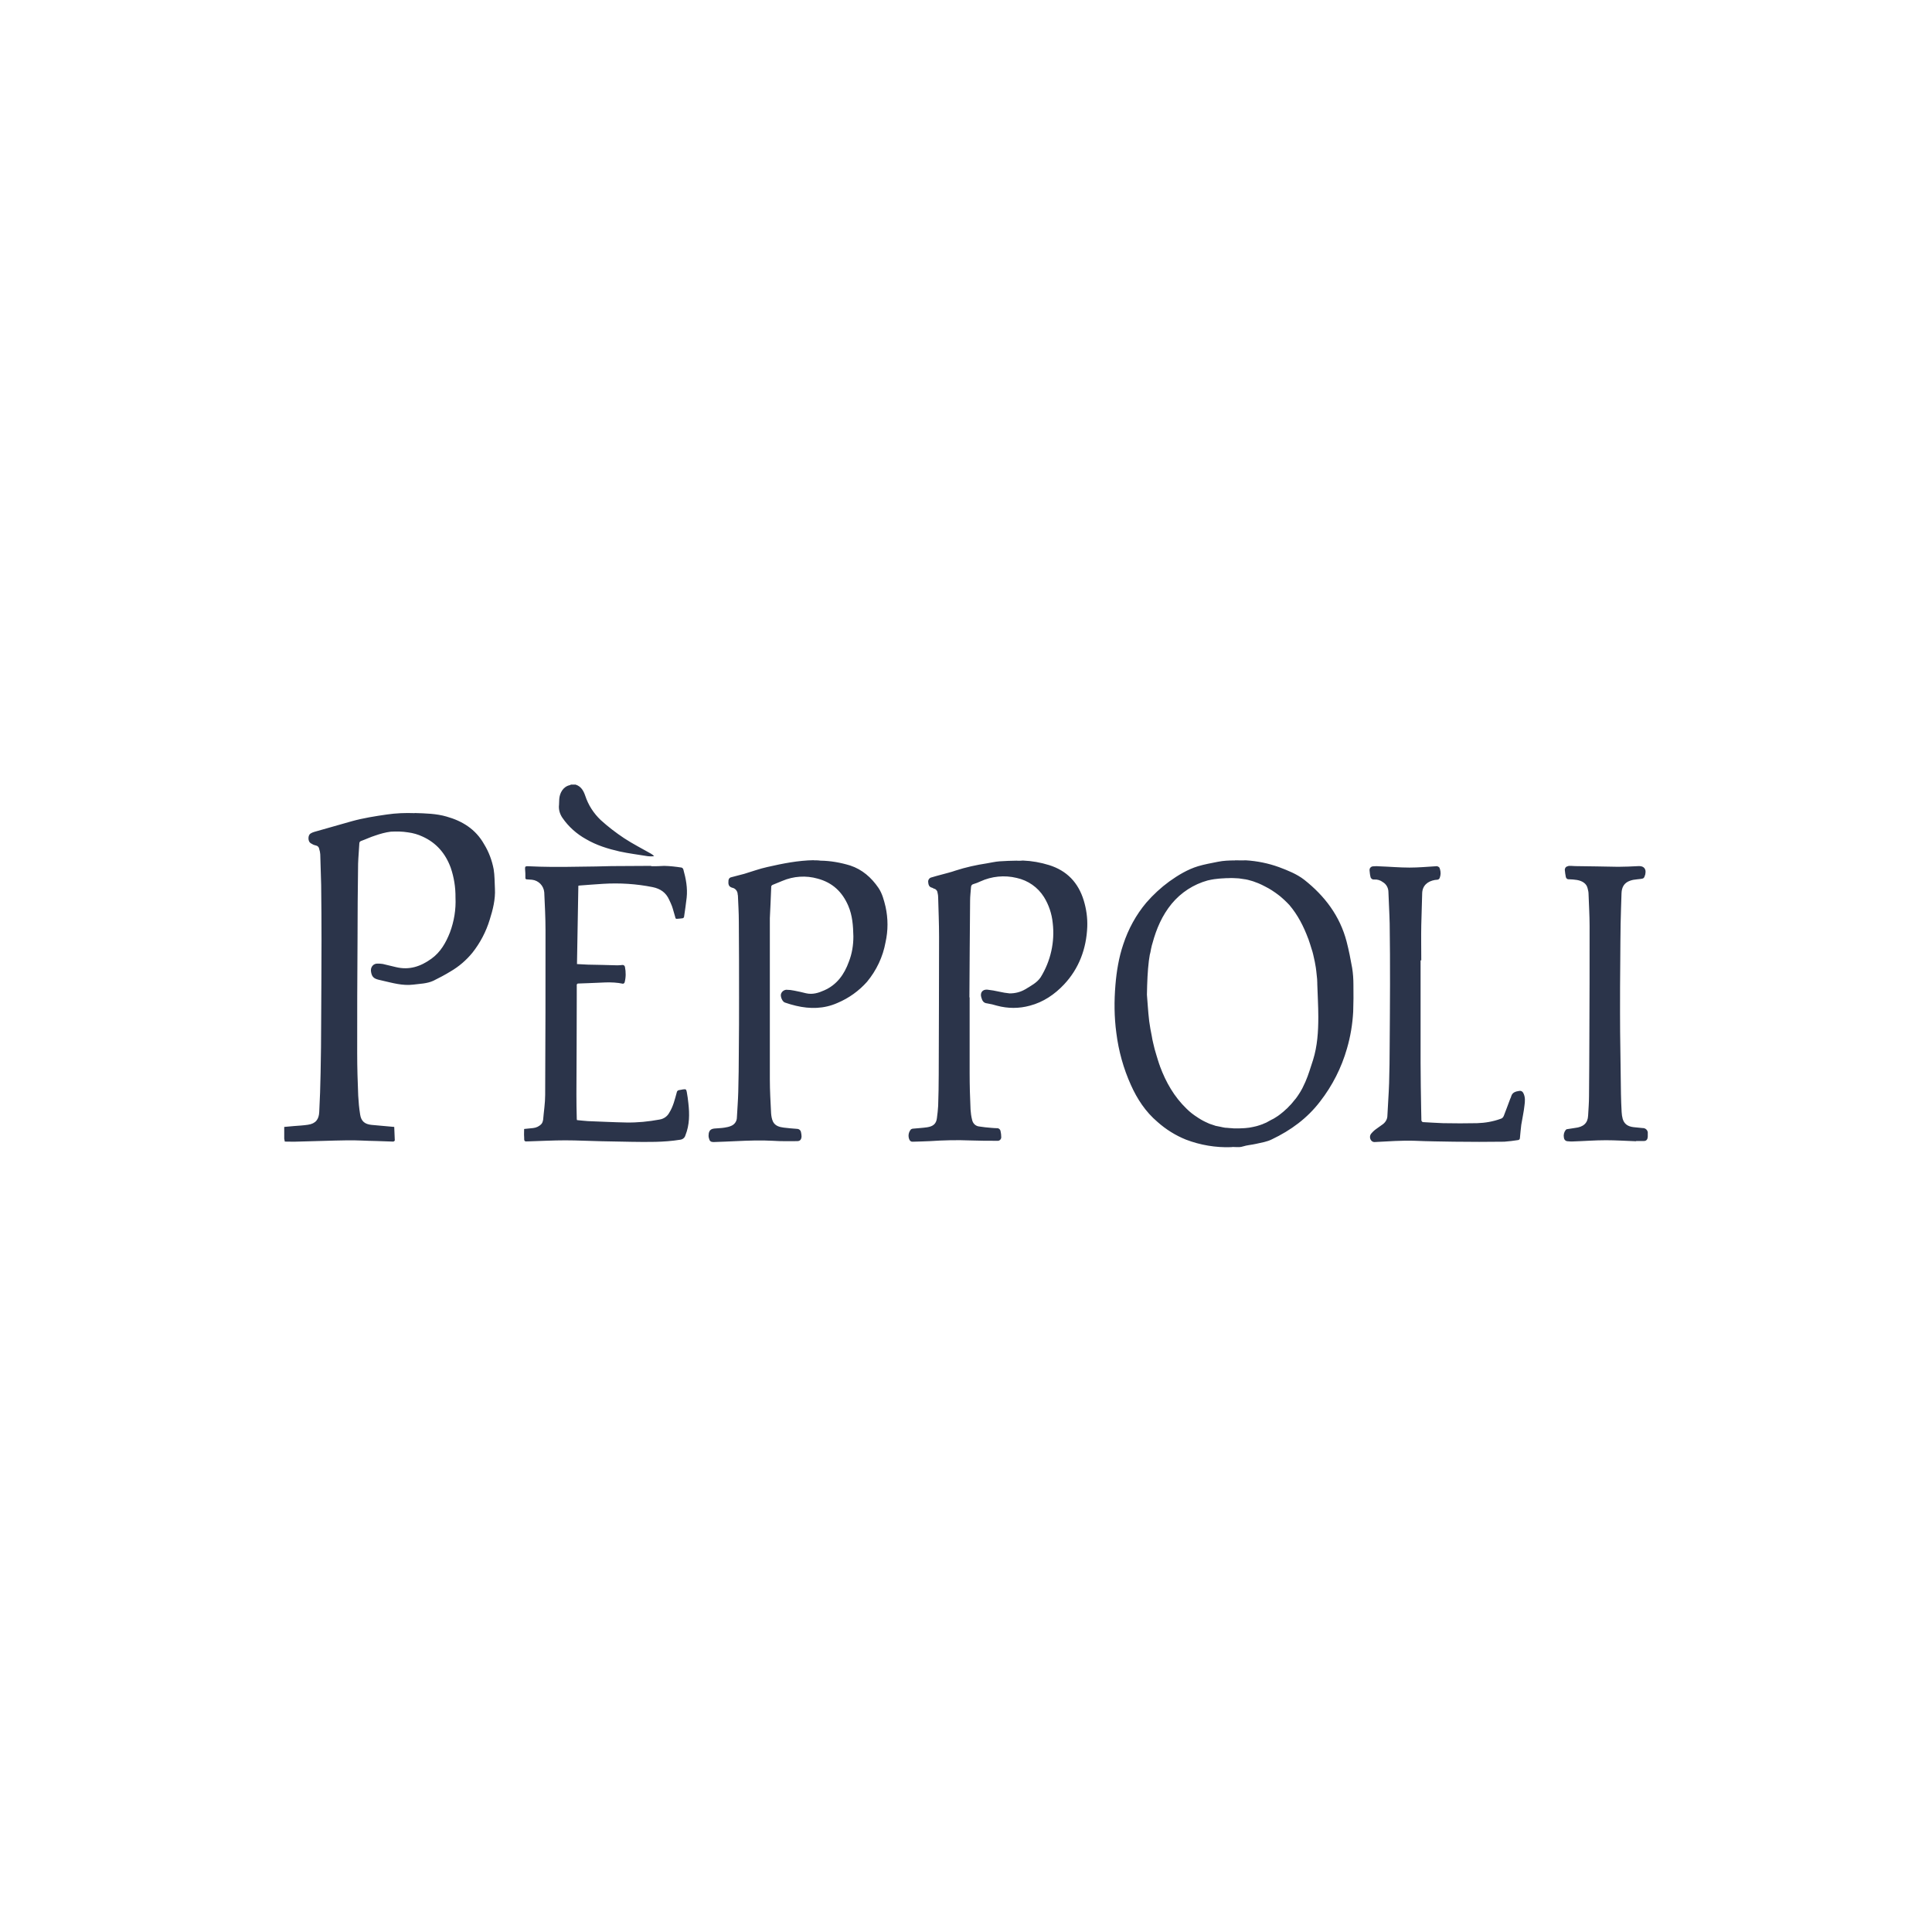<?xml version="1.0" encoding="UTF-8"?>
<svg id="Livello_1" data-name="Livello 1" xmlns="http://www.w3.org/2000/svg" width="170" height="170" viewBox="0 0 170 170">
  <path id="path10" d="m50.22,69.05s-.03.03-.05.03c-.63.12-.92.71-.96,1.22-.02.17,0,.34-.02.51-.05.4.06.8.29,1.14.54.79,1.26,1.43,2.09,1.89.92.54,1.93.85,2.94,1.08.82.18,1.66.28,2.5.42.18.02.37.02.55,0-.08-.09-.18-.17-.29-.23-.79-.45-1.6-.86-2.36-1.36-.72-.48-1.4-1-2.05-1.59-.62-.59-1.09-1.31-1.36-2.13-.15-.43-.35-.83-.85-.99h-.46Zm-13.74,2.5c-.82-.03-1.63,0-2.45.12-1.03.15-2.06.31-3.07.59-1.11.31-2.2.63-3.31.94-.11.03-.22.08-.32.14-.25.15-.25.69,0,.85.14.09.29.17.45.2.17.03.29.15.31.32.05.15.08.31.09.46.03.89.06,1.8.08,2.7.02,1.63.03,3.25.03,4.88,0,2.37-.02,4.73-.03,7.1,0,1.52-.02,3.05-.05,4.56-.02,1.14-.06,2.3-.12,3.44-.03.62-.29,1.02-1,1.12-.4.06-.8.08-1.19.11-.31.03-.6.05-.89.08v1.03l.05.26c.4,0,.79.02,1.19,0,1.42-.03,2.83-.09,4.25-.11.88-.02,1.76.05,2.63.06.49.02.97.03,1.46.05.06,0,.12-.05.15-.09-.02-.42-.03-.82-.05-1.2-.68-.06-1.34-.12-2-.18-.59-.06-.91-.32-1-.91-.09-.55-.14-1.11-.17-1.66-.05-1.23-.09-2.46-.09-3.7,0-3.33,0-6.65.03-9.98,0-2.23.02-4.48.05-6.73.02-.6.08-1.2.11-1.8,0-.09.06-.17.15-.2.42-.15.83-.35,1.25-.48.43-.15.89-.28,1.36-.34.51-.03,1.02-.02,1.52.06.45.06.88.18,1.28.37,1.22.55,2.02,1.49,2.48,2.74.29.85.43,1.73.42,2.62.05,1.05-.12,2.09-.49,3.08-.35.89-.82,1.73-1.63,2.31-.94.68-1.94,1.02-3.11.74-.4-.09-.77-.18-1.17-.28-.17-.03-.32-.03-.49-.03-.31,0-.55.26-.55.57v.08c.06.48.22.66.68.77l.34.08c.88.2,1.76.46,2.68.35.6-.08,1.22-.08,1.79-.34.51-.25,1.02-.52,1.51-.82.74-.43,1.39-.99,1.93-1.65.68-.86,1.2-1.85,1.52-2.9.28-.89.51-1.79.46-2.73-.03-.57-.02-1.16-.11-1.71-.15-.79-.43-1.54-.85-2.22-.74-1.31-1.91-2.03-3.3-2.42-.89-.26-1.85-.28-2.79-.31Zm35.14,4.14c-1.39.02-2.74.29-4.1.6-.69.15-1.36.4-2.03.6-.37.11-.74.18-1.11.29-.15.02-.26.12-.28.28-.03.34,0,.55.32.65.29.05.49.31.49.6,0,.03.02.06.02.09.03.75.08,1.52.08,2.28.02,2.25.02,4.48.02,6.73,0,1.56,0,3.11-.02,4.67,0,1.2-.02,2.4-.05,3.6-.02.75-.08,1.49-.12,2.25,0,.32-.2.62-.51.74-.18.08-.37.12-.57.15-.29.05-.59.05-.89.08s-.46.15-.51.45c-.02.14-.02.28.02.4.06.26.15.34.43.34.66-.02,1.31-.05,1.97-.08,1.08-.05,2.16-.09,3.23-.03.71.05,1.42.03,2.13.03.26,0,.37-.14.39-.4,0-.12-.02-.26-.05-.39-.03-.17-.18-.29-.35-.29-.39-.03-.79-.06-1.17-.11s-.75-.15-.94-.52c-.11-.23-.15-.49-.17-.74-.05-1-.11-2-.11-3v-14.17c.03-.74.09-1.73.12-2.71-.02-.11.05-.2.15-.23.28-.11.55-.22.83-.34.99-.42,2.08-.49,3.1-.2,1.31.35,2.17,1.16,2.7,2.39.37.86.43,1.77.45,2.7,0,.77-.12,1.52-.4,2.23-.4,1.11-1.05,2.02-2.16,2.51-.51.23-1.03.39-1.6.26-.34-.08-.68-.17-1.03-.23-.23-.05-.48-.08-.71-.08-.23.02-.43.18-.48.42-.03.25.15.65.37.71.31.11.63.2.96.28,1.23.29,2.46.28,3.65-.25,1-.42,1.89-1.06,2.6-1.86.83-1,1.4-2.2,1.63-3.48.23-1.03.23-2.09,0-3.13-.14-.57-.28-1.14-.62-1.65-.63-.92-1.43-1.62-2.48-1.97-.85-.26-1.74-.42-2.63-.43-.18-.03-.39-.03-.57-.03Zm37.05.02c-.51,0-1.02.02-1.51.12-.59.12-1.17.22-1.74.39-.92.28-1.76.79-2.53,1.34-.74.54-1.42,1.17-2.02,1.86-.91,1.08-1.59,2.33-2.03,3.67-.2.59-.35,1.19-.46,1.8-.11.59-.18,1.17-.23,1.77-.12,1.42-.11,2.83.08,4.24.2,1.59.63,3.13,1.28,4.57.55,1.23,1.29,2.36,2.34,3.25.74.66,1.59,1.19,2.51,1.56,1.26.48,2.62.71,3.97.66.28-.05.66.06,1.03-.06s.77-.14,1.16-.23c.48-.11.97-.18,1.4-.4,1.66-.79,3.11-1.85,4.24-3.33,1.08-1.39,1.88-2.97,2.36-4.65.31-1.06.49-2.14.55-3.25.03-.79.03-1.57.02-2.36,0-.49-.03-.99-.11-1.48-.14-.79-.29-1.56-.49-2.33-.59-2.26-1.93-4.02-3.73-5.44-.66-.51-1.45-.82-2.22-1.11-.94-.34-1.93-.54-2.93-.6-.32.02-.63,0-.94,0Zm-19.16.02c-.52,0-1.05.03-1.57.06-.39.03-.75.12-1.12.18-.92.14-1.83.34-2.73.63-.42.15-.86.25-1.29.37-.28.08-.55.14-.82.23-.18.03-.32.2-.31.39.02.23.06.46.34.52.08.02.12.08.2.09.17.05.28.2.29.37.03.12.05.26.05.39.03,1.16.08,2.31.08,3.47,0,4.04-.02,8.07-.03,12.11,0,.92-.02,1.85-.05,2.77-.02.35-.06.72-.11,1.08-.06.51-.35.72-.85.8-.42.06-.82.08-1.23.12-.08,0-.14.03-.2.06-.22.25-.28.6-.14.91.05.12.17.2.31.18.49-.02.99-.02,1.48-.05,1.2-.08,2.4-.11,3.59-.06.79.03,1.57.03,2.36.03.17.02.32-.11.34-.28v-.05c0-.17-.02-.35-.06-.52-.03-.17-.18-.28-.35-.26-.15,0-.32-.02-.48-.03-.35-.03-.69-.06-1.05-.12-.31-.03-.55-.26-.62-.57-.08-.31-.12-.62-.14-.92-.05-1.06-.08-2.13-.08-3.2v-6.67h-.02c.02-2.83.03-5.67.06-8.5,0-.39.05-.79.08-1.19,0-.14.08-.25.22-.28.2-.06.42-.14.6-.23,1-.46,2.13-.57,3.2-.31,1,.22,1.86.82,2.4,1.68.43.69.69,1.48.77,2.28.2,1.66-.18,3.36-1.06,4.78-.32.48-.85.75-1.34,1.05-.42.25-.89.37-1.39.37-.31-.03-.6-.08-.91-.15-.35-.08-.71-.14-1.06-.18-.43-.03-.65.28-.52.69.08.28.18.49.52.52.29.05.57.11.85.2.96.26,1.96.26,2.9,0,1.19-.31,2.19-1,3-1.86,1.32-1.4,1.97-3.14,2.05-5.07.03-.79-.08-1.57-.31-2.33-.48-1.57-1.48-2.62-3.05-3.11-.74-.23-1.52-.37-2.3-.4-.15.02-.34.02-.51.02h0Zm-32.21.46c-1.17,0-2.33.02-3.5.02-.91.02-1.8.05-2.71.05-.83.02-1.68.02-2.51.02-.72,0-1.43-.03-2.16-.06-.17,0-.23.03-.22.22.03.26.03.52.03.8-.02.06.03.12.11.14h.05c.14,0,.28.03.42.03.57.06,1.03.52,1.08,1.11.05,1.11.11,2.22.11,3.34,0,4.84,0,9.66-.03,14.48,0,.74-.12,1.46-.18,2.2-.02.12-.06.25-.14.35-.2.22-.46.34-.74.37l-.79.08c0,.25-.02.48,0,.69,0,.43,0,.42.42.4,1.06-.03,2.14-.09,3.2-.09s2.13.06,3.19.08c.86.02,1.74.03,2.6.05,1.43.02,2.87.05,4.3-.18.23-.02.42-.17.48-.39.37-.92.37-1.88.26-2.83-.03-.32-.08-.66-.14-.99-.05-.25-.09-.25-.34-.22-.11.02-.23.05-.34.06-.11.02-.18.09-.2.2-.17.62-.31,1.23-.66,1.79-.17.32-.48.54-.85.6-.97.18-1.96.28-2.94.26-1.12-.02-2.23-.08-3.36-.12-.32-.02-.65-.06-.97-.09-.02-.06-.02-.11-.02-.15-.02-.71-.03-1.43-.03-2.14.02-2.88.02-5.75.03-8.63v-.92c-.02-.08.03-.17.11-.18h.08c.28,0,.54-.03.82-.03,1.02-.02,2.03-.17,3.05.05.06,0,.12-.05.15-.11.12-.45.12-.92.03-1.37-.02-.09-.09-.17-.2-.17h-.03c-.15.02-.31.03-.46.03-.86-.02-1.71-.05-2.57-.06-.31-.02-.62-.03-.96-.05l.12-6.89s.06-.02.09-.02c.69-.05,1.39-.11,2.08-.15,1.46-.09,2.93,0,4.37.29.68.14,1.17.48,1.45,1.11.09.18.18.39.25.57.11.31.18.63.28.94.02.08.02.18.15.17.17-.02.34-.02.51-.05.06-.02.11-.06.12-.12.08-.57.17-1.12.23-1.69.09-.85-.06-1.66-.29-2.48-.02-.08-.08-.14-.15-.17-.51-.08-1.03-.14-1.54-.15-.37.03-.75.03-1.14.03Zm80.7.03c-.17,0-.29.12-.31.29v.03c.02.22.05.43.09.63.03.14.15.22.29.2.23,0,.46.03.69.06.46.08.85.31.94.75.05.17.08.34.08.51.03.92.09,1.85.09,2.77,0,3.31,0,6.62-.02,9.95,0,1.68-.02,3.36-.03,5.05,0,.57-.05,1.14-.08,1.71-.03.66-.42,1-1.16,1.08-.23.03-.48.08-.71.11-.05.02-.08.03-.11.08-.14.18-.2.43-.15.66.02.18.15.32.34.32.14.02.28.02.4.02.99-.03,1.97-.11,2.96-.11.88,0,1.77.06,2.65.09h0v-.02h.68c.26,0,.34-.18.35-.39v-.26c.03-.25-.14-.46-.39-.49h-.06c-.28-.03-.54-.05-.8-.08-.52-.06-.83-.29-.96-.74-.05-.18-.08-.39-.09-.59-.03-.54-.05-1.06-.06-1.6-.02-1.25-.03-2.5-.05-3.74-.02-1.14-.03-2.26-.03-3.4,0-1.54,0-3.1.02-4.64,0-1.06.02-2.13.03-3.17.02-.91.05-1.8.08-2.71.02-.52.23-.91.74-1.09.09-.03.18-.06.28-.08.22-.03.43-.06.65-.08.28-.03.32-.08.4-.34.02-.05.03-.09.03-.14.08-.39-.14-.65-.52-.65h-.09c-.6.03-1.19.06-1.79.06-1.26-.02-2.51-.05-3.76-.06-.22-.02-.45-.02-.66-.02t.03,0h0Zm-11.48,0h-.14c-.79.05-1.57.12-2.36.12-.88,0-1.74-.08-2.62-.11-.18-.02-.39-.02-.57,0-.17,0-.32.14-.32.31v.05c.02.18.03.37.08.55.02.15.15.26.29.25h.03c.28-.02.55.06.77.23.31.18.49.52.49.88.03.92.09,1.85.11,2.77.03,1.79.03,3.57.03,5.36s-.02,3.56-.03,5.35c0,1.11-.02,2.22-.05,3.33-.03.96-.11,1.91-.15,2.85,0,.29-.14.55-.37.74-.2.15-.4.28-.6.43-.18.12-.34.28-.48.45-.12.18-.11.43.05.6.08.08.18.12.29.11,1.19-.06,2.36-.15,3.54-.11,1.14.05,2.28.06,3.42.08,1.48.02,2.96.02,4.44,0,.4-.03.8-.08,1.19-.14.11,0,.18-.09.18-.18h0c.03-.4.08-.79.12-1.17.09-.57.22-1.12.28-1.69.05-.37.09-.75-.11-1.12-.06-.12-.2-.2-.34-.17-.32.05-.62.12-.72.49-.02.08-.05.14-.08.2-.18.51-.39,1.02-.57,1.51-.05.12-.14.22-.26.25-.68.25-1.39.37-2.09.39-.99.02-1.99.02-2.99,0-.57-.02-1.14-.06-1.71-.09-.09.02-.18-.06-.2-.15v-.06c0-.31-.02-.63-.02-.94-.02-1.36-.05-2.7-.05-4.05v-9.04h.06c0-1.03-.02-2.05,0-3.08.02-.94.05-1.88.08-2.82.02-.69.49-1.06,1.12-1.17.06,0,.14-.02.2-.02.11,0,.2-.08.23-.18.09-.25.09-.49.02-.74-.05-.17-.09-.23-.2-.23Zm-18.47,1.05c.32-.02.65,0,.96.02.18.02.37.05.54.08h.02c.15.03.31.06.46.11.03.02.08.02.11.03.12.03.23.08.34.12.11.03.2.08.29.11.17.08.35.15.52.25.12.06.23.12.34.18.09.05.18.11.28.17.12.08.23.15.34.23.08.06.15.11.23.17.12.09.23.18.34.28.06.06.14.12.2.18.15.14.29.28.43.43.75.88,1.26,1.89,1.66,2.96.02.02.02.05.03.06v.02c.09.26.18.52.26.8.06.17.11.35.15.52.05.22.09.42.14.63.03.17.06.34.09.51.03.22.06.45.08.68.03.23.05.46.05.69v.09c.03.97.09,1.94.09,2.91,0,1.26-.08,2.54-.46,3.76-.22.65-.4,1.31-.68,1.94-.08.18-.17.37-.26.55-.02.03-.03.06-.05.09-.09.17-.18.32-.29.48-.03.05-.05.08-.08.12-.09.14-.2.28-.31.4-.05.05-.08.11-.12.15-.09.12-.2.23-.31.34-.06.06-.11.12-.17.18-.11.09-.2.18-.31.28-.08.06-.14.12-.22.18-.09.08-.2.15-.29.22-.09.06-.18.12-.28.18s-.18.11-.28.15c-.14.08-.28.15-.42.23-.02,0-.02.02-.03.02-.08.03-.14.06-.22.09-.09.05-.18.08-.28.11-.06.02-.12.05-.18.06-.09.03-.18.06-.28.08-.06.02-.14.03-.22.05-.09.02-.18.03-.26.05s-.15.02-.23.03c-.11.02-.22.02-.32.03-.15,0-.31.02-.46.02h-.4c-.14-.02-.28-.02-.4-.03-.12-.02-.26-.02-.39-.03-.14-.02-.26-.05-.4-.08-.15-.03-.29-.06-.45-.09h0s-.05-.02-.08-.03c-.15-.05-.29-.09-.45-.15-.12-.05-.25-.11-.37-.17-.06-.03-.12-.06-.18-.09-.14-.08-.26-.14-.39-.23-.05-.03-.09-.05-.12-.08-.14-.09-.28-.18-.42-.29-.03-.02-.05-.05-.08-.06-.15-.12-.31-.26-.45-.4-1.09-1.05-1.82-2.33-2.34-3.73-.02-.06-.03-.12-.06-.17-.09-.28-.18-.55-.26-.83-.11-.34-.2-.69-.28-1.05-.05-.2-.09-.4-.12-.6-.09-.43-.17-.88-.23-1.32-.11-.91-.15-1.83-.2-2.33.02-1.14.06-2.09.17-2.99h0c.03-.18.05-.35.08-.52.02-.06.03-.14.05-.2.02-.11.05-.22.06-.32,0-.03.02-.05.02-.08.03-.14.06-.29.11-.43.34-1.26.85-2.45,1.69-3.47.82-.99,1.93-1.71,3.17-2.05.22-.05.42-.09.63-.12h.03c.22-.03.42-.05.63-.06h.03c.11,0,.22-.02.32-.02q.09,0,.11,0h0Z" style="fill: #2b344a; stroke-width: 0px;"/>
</svg>